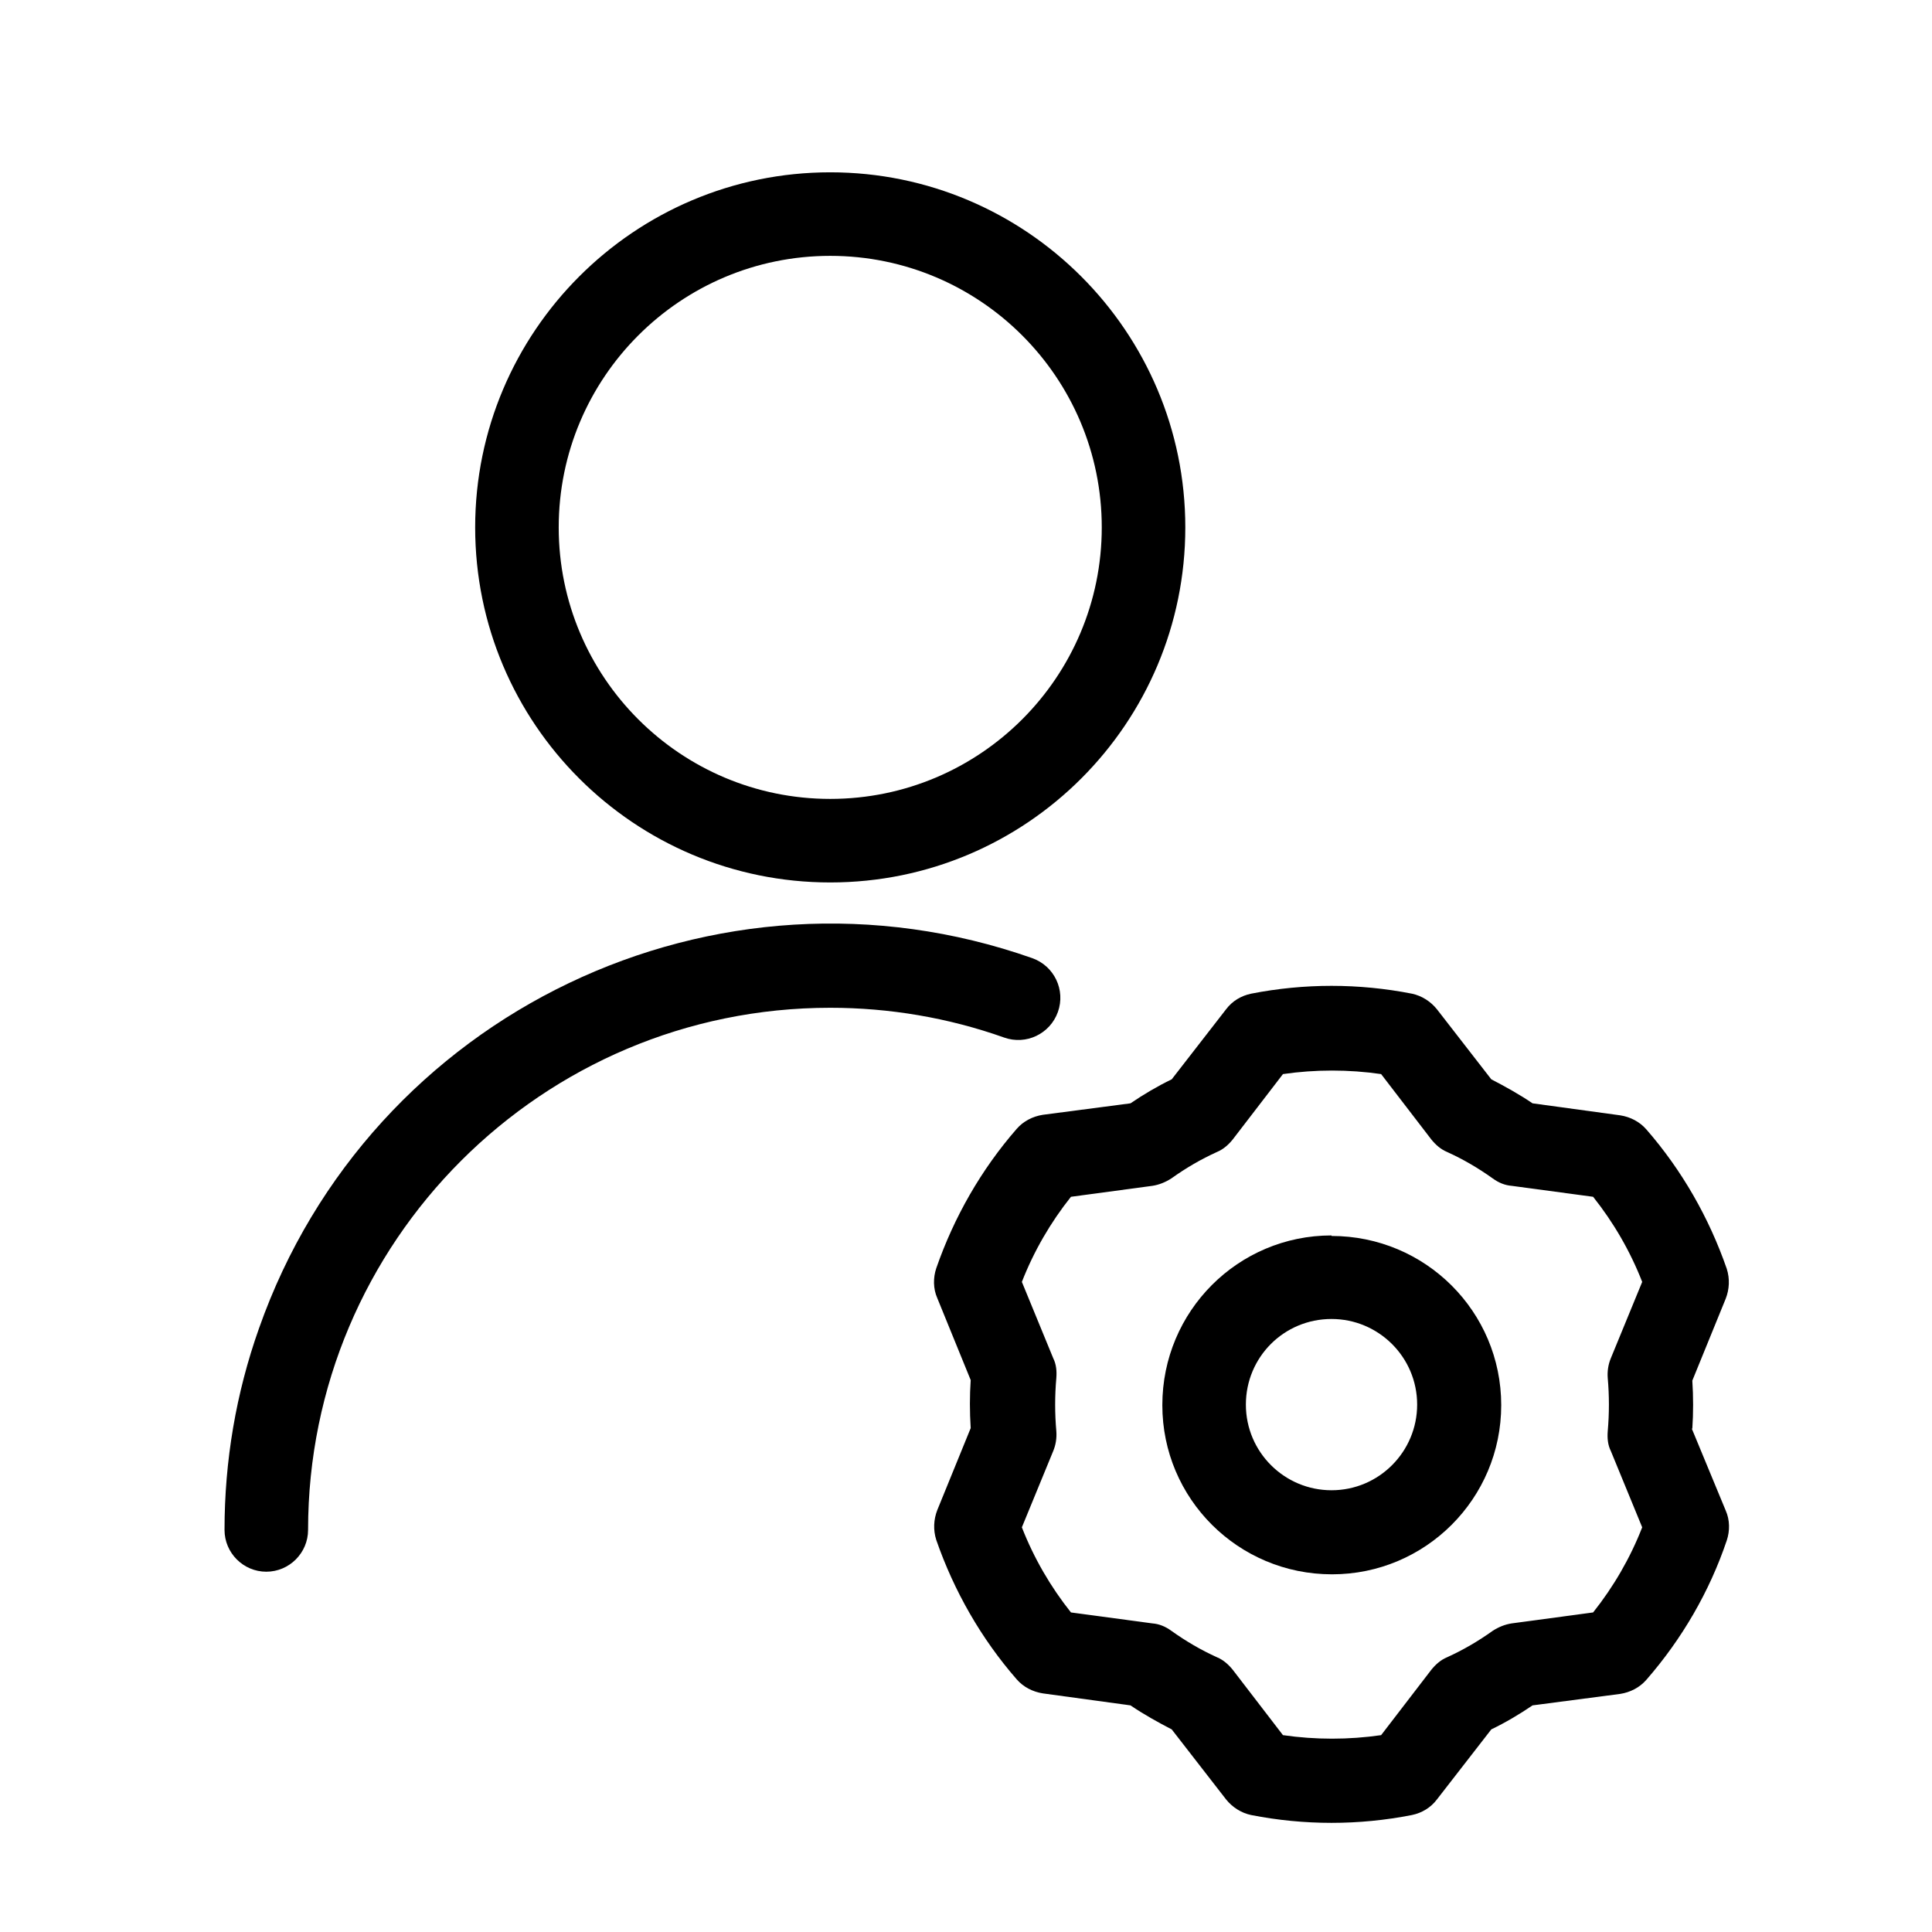 <?xml version="1.0" encoding="UTF-8"?>
<svg id="Layer_1" data-name="Layer 1" xmlns="http://www.w3.org/2000/svg" viewBox="0 0 37 37">
  <g id="user_setting" data-name="user setting">
    <path d="M15.9,16.9c3.76,0,6.8-3.05,6.8-6.8s-3.05-6.8-6.8-6.8-6.8,3.05-6.8,6.8c0,3.76,3.05,6.8,6.8,6.8Zm0-12c2.87,0,5.2,2.33,5.2,5.2s-2.33,5.2-5.2,5.2-5.2-2.33-5.2-5.2h0c0-2.87,2.33-5.2,5.2-5.2h0Z"/>
    <path d="M20.26,19.38c.15-.42-.07-.88-.49-1.03-6.05-2.13-12.68,1.04-14.81,7.09-.44,1.24-.66,2.54-.66,3.86,0,.44,.36,.8,.8,.8s.8-.36,.8-.8c0-5.52,4.48-10,10-10,1.13,0,2.26,.19,3.33,.57,.42,.15,.88-.07,1.03-.49h0Z"/>
    <path d="M25.5,23.66c-1.79,0-3.24,1.45-3.24,3.25,0,1.79,1.45,3.24,3.25,3.24,1.79,0,3.24-1.45,3.24-3.24,0-1.79-1.45-3.24-3.25-3.24Zm0,4.88c-.9,0-1.64-.73-1.64-1.64s.73-1.64,1.64-1.64c.9,0,1.64,.73,1.64,1.64,0,.9-.73,1.64-1.64,1.64Z"/>
    <path d="M32.41,27.36c.02-.3,.02-.61,0-.92l.64-1.57c.07-.18,.08-.38,.02-.57-.34-.98-.86-1.89-1.54-2.67-.13-.15-.31-.24-.5-.27l-1.68-.23c-.25-.17-.52-.32-.79-.46l-1.04-1.34c-.12-.15-.29-.26-.48-.3-1.02-.2-2.06-.2-3.08,0-.19,.04-.36,.14-.48,.3l-1.04,1.34c-.27,.13-.54,.29-.79,.46l-1.68,.22c-.19,.03-.37,.12-.5,.27-.68,.78-1.2,1.69-1.54,2.67-.06,.18-.06,.39,.02,.57l.64,1.57c-.02,.3-.02,.61,0,.92l-.64,1.57c-.07,.18-.08,.38-.02,.57,.34,.98,.86,1.89,1.54,2.67,.13,.15,.31,.24,.5,.27l1.68,.23c.25,.17,.52,.32,.79,.46l1.04,1.34c.12,.15,.29,.26,.48,.3,1.02,.2,2.06,.2,3.08,0,.19-.04,.36-.14,.48-.3l1.04-1.34c.27-.13,.54-.29,.79-.46l1.68-.22c.19-.03,.37-.12,.5-.27,.68-.78,1.21-1.69,1.54-2.67,.06-.18,.06-.39-.02-.57l-.65-1.57Zm-1.9,3.52l-1.56,.21c-.13,.02-.25,.07-.36,.14-.28,.2-.57,.37-.88,.51-.12,.05-.22,.14-.3,.24l-.96,1.25c-.62,.09-1.26,.09-1.88,0l-.96-1.25c-.08-.1-.18-.19-.3-.24-.31-.14-.6-.31-.88-.51-.11-.08-.23-.13-.36-.14l-1.56-.21c-.39-.49-.71-1.04-.94-1.63l.6-1.46c.05-.12,.07-.25,.06-.38-.03-.34-.03-.68,0-1.02,.01-.13,0-.26-.06-.38l-.6-1.46c.23-.59,.55-1.14,.94-1.63l1.56-.21c.13-.02,.25-.07,.36-.14,.28-.2,.57-.37,.88-.51,.12-.05,.22-.14,.3-.24l.96-1.25c.62-.09,1.26-.09,1.88,0l.96,1.25c.08,.1,.18,.19,.3,.24,.31,.14,.6,.31,.88,.51,.11,.08,.23,.13,.36,.14l1.56,.21c.39,.49,.71,1.04,.94,1.63l-.6,1.46c-.05,.12-.07,.25-.06,.38,.03,.34,.03,.68,0,1.02-.01,.13,0,.26,.06,.38l.6,1.46c-.23,.59-.55,1.14-.94,1.63h0Z"/>
  </g>
</svg>